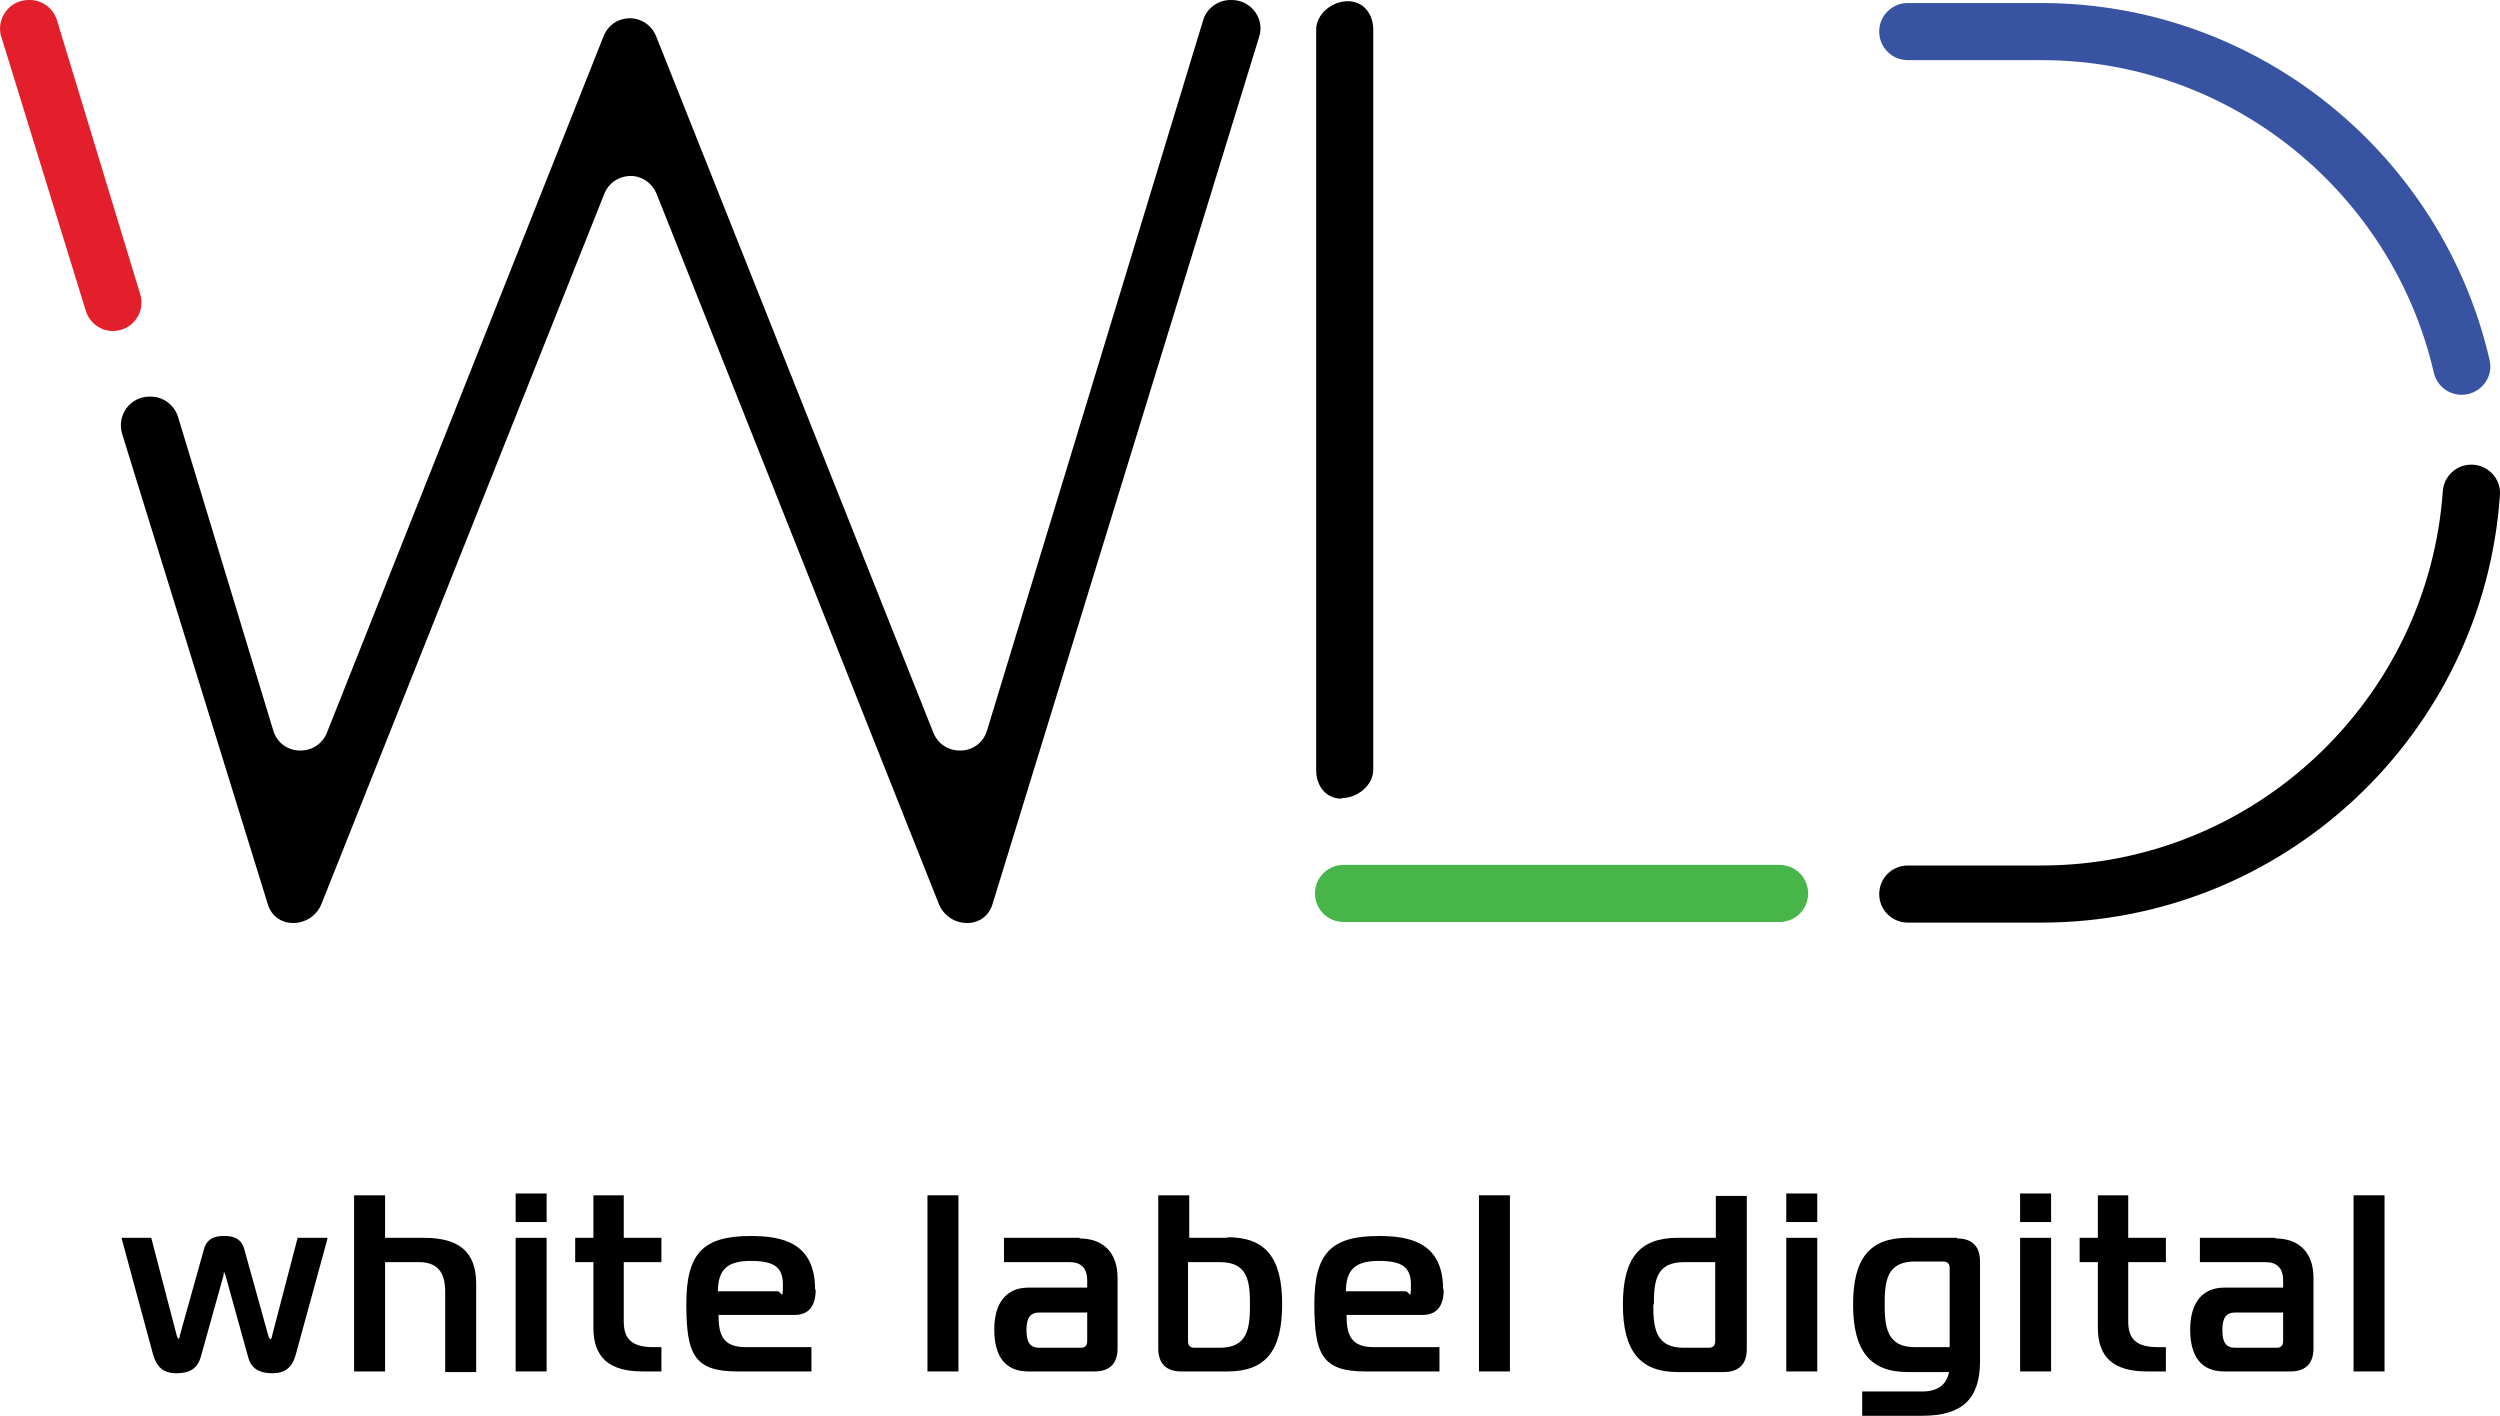 <?xml version="1.0" encoding="UTF-8"?>
<svg id="Layer_1" data-name="Layer 1" xmlns="http://www.w3.org/2000/svg" viewBox="0 0 411.61 233.1">
  <defs>
    <style>
      .cls-1 {
        fill: #3953a3;
      }

      .cls-2 {
        fill: #e31f2b;
      }

      .cls-3 {
        fill: #47b549;
      }
    </style>
  </defs>
  <g>
    <path d="M44.8,220c-.1.5-.3.5-.3.5,0,0-.1,0-.3-.5l-4-14.4c-.6-2.1-2.5-2.1-3.3-2.1s-2.7,0-3.3,2.1l-4,14.3h0c0,.4-.1.5-.2.5s-.1,0-.3-.5l-4.2-16.1h-4.9l5.2,19.2c.6,2.1,1.7,3.1,3.9,3.1s3.4-.9,3.9-2.5l3.8-13.6h0c0-.5.1-.6.1-.6,0,0,0,.1.2.5l3.8,13.7c.5,1.7,1.8,2.5,3.9,2.5s3.3-.9,3.9-3.1l5.2-19v-.2h-4.9l-4.2,16.1v.1Z"/>
    <path d="M69.8,203.8h-6.4v-7h-5.1v29h5.1v-18h5.5c3,0,4.4,1.5,4.4,4.9v13.2h5.1v-14.5c0-5.2-2.7-7.6-8.6-7.6Z"/>
    <rect x="84.9" y="203.8" width="5.1" height="22"/>
    <rect x="84.9" y="196.5" width="5.1" height="4.7"/>
    <path d="M102.8,196.8h-5.1v7h-3v4h3v10.8c0,4.9,2.6,7.2,8.1,7.2h3.1v-4h-1.3c-3.4,0-4.9-1.2-4.9-4.2v-9.8h6.2v-4h-6.2v-7h.1Z"/>
    <path d="M134.2,212.3c0-7.7-5.4-8.8-10.6-8.8-7.9,0-10.6,2.9-10.6,11.2s1.3,11.1,8.4,11.1h12.2v-4h-10.8c-3.7,0-4.5-1.9-4.5-5.3h12.5c2.3,0,3.5-1.4,3.5-4.2h-.1ZM118.2,212.6c0-3.6,1.6-5,5.4-5s5.3,1,5.3,3.9-.2,1.1-.9,1.1h-9.8Z"/>
    <rect x="152.7" y="196.8" width="5.1" height="29"/>
    <path d="M177.8,203.8h-12.5v4h10.8c1.9,0,2.9,1,2.9,3v1.2h-9.7c-3.6,0-5.6,2.5-5.6,6.9s1.8,6.9,5.6,6.9h10.9c2.5,0,3.8-1.3,3.8-3.8v-11.6c0-4.1-2.3-6.5-6.3-6.5l.1-.1ZM179,216v4.8c0,.7-.3,1.1-1.1,1.1h-6.8c-1.5,0-2.1-.9-2.1-2.9s.6-2.9,2.1-2.9h7.8l.1-.1Z"/>
    <path d="M202.1,203.8h-6.3v-7h-5.1v25.2c0,2.5,1.3,3.8,3.8,3.8h7.6c6.3,0,9-3.4,9-11.1s-2.8-11-9-11v.1ZM195.7,207.8h5.1c4.6,0,5,3,5,7s-.4,7.1-5,7.1h-4.1c-.7,0-1.1-.3-1.1-1.1v-13h.1Z"/>
    <path d="M237.6,212.3c0-7.7-5.4-8.8-10.6-8.8-7.9,0-10.6,2.9-10.6,11.2s1.3,11.1,8.4,11.1h12.2v-4h-10.8c-3.7,0-4.5-1.9-4.5-5.3h12.5c2.3,0,3.5-1.4,3.5-4.2h-.1ZM221.6,212.6c0-3.6,1.6-5,5.4-5s5.3,1,5.3,3.9-.2,1.1-.9,1.1h-9.8Z"/>
    <rect x="243.5" y="196.8" width="5.1" height="29"/>
    <path d="M282.5,203.8h-6.3c-6.3,0-9,3.4-9,11s2.8,11.1,9,11.1h7.6c2.5,0,3.8-1.3,3.8-3.8v-25.2h-5.1v7-.1ZM272.3,214.8c0-4,.4-7,5-7h5.1v13c0,.7-.3,1.1-1.1,1.1h-4.1c-4.6,0-5-3.2-5-7.1h.1Z"/>
    <rect x="294.1" y="196.5" width="5.1" height="4.7"/>
    <rect x="294.1" y="203.8" width="5.1" height="22"/>
    <path d="M322.2,203.8h-8.1c-6.3,0-9,3.4-9,11s2.8,11.1,9,11.1h6.8c-.4,2.1-1.9,3.2-4.4,3.2h-9.9v4h9.9c6.6,0,9.5-2.8,9.5-9v-16.4c0-2.5-1.3-3.8-3.8-3.8v-.1ZM315.3,221.8c-4.6,0-5-3.2-5-7.1s.4-7,5-7h4.6c.7,0,1.1.3,1.1,1.1v13h-5.7Z"/>
    <rect x="332.6" y="196.5" width="5.1" height="4.7"/>
    <rect x="332.6" y="203.8" width="5.1" height="22"/>
    <path d="M350.5,196.8h-5.1v7h-3v4h3v10.8c0,4.9,2.6,7.2,8.1,7.2h3.1v-4h-1.3c-3.4,0-4.9-1.2-4.9-4.2v-9.8h6.2v-4h-6.2v-7h.1Z"/>
    <path d="M374.7,203.8h-12.5v4h10.8c1.9,0,2.9,1,2.9,3v1.2h-9.7c-3.6,0-5.6,2.5-5.6,6.9s1.8,6.9,5.6,6.9h10.9c2.5,0,3.8-1.3,3.8-3.8v-11.6c0-4.1-2.3-6.5-6.3-6.5l.1-.1ZM375.9,216v4.8c0,.7-.3,1.1-1.1,1.1h-6.8c-1.5,0-2.1-.9-2.1-2.9s.6-2.9,2.1-2.9h7.8l.1-.1Z"/>
    <rect x="387.5" y="196.8" width="5.1" height="29"/>
  </g>
  <g>
    <g>
      <path d="M220.9,131.5h0c-2.6,0-4.2-2.1-4.2-4.7V4.9c0-2.6,2.6-4.7,5.2-4.7h0c2.6,0,4.2,2.1,4.2,4.7v121.8c0,2.6-2.6,4.7-5.2,4.7v.1Z"/>
      <path class="cls-3" d="M221.2,142.4h71.8c2.6,0,4.7,2.1,4.7,4.7h0c0,2.6-2.1,4.7-4.7,4.7h-71.8c-2.6,0-4.7-2.1-4.7-4.7h0c0-2.6,2.1-4.7,4.7-4.7Z"/>
    </g>
    <g>
      <path d="M336.1,142.5h-22c-2.6,0-4.7,2.1-4.7,4.7h0c0,2.6,2.1,4.7,4.7,4.7h22c40,0,72.8-31.1,75.5-70.4.2-2.7-2-5-4.7-5h0c-2.5,0-4.5,1.9-4.7,4.3-2.4,34.4-31.1,61.7-66.1,61.7h0Z"/>
      <path class="cls-1" d="M336.1.5h-22c-2.6,0-4.7,2.1-4.7,4.7h0c0,2.6,2.1,4.7,4.7,4.7h22c31.4,0,57.8,22,64.6,51.4.5,2.2,2.4,3.7,4.6,3.7h0c3,0,5.3-2.8,4.6-5.7C402.2,25.7,372,.5,336.1.5Z"/>
    </g>
    <path d="M202.8,0h-.2c-2,0-3.9,1.3-4.5,3.3l-35.6,117c-1.3,4.2-7.1,4.4-8.8.4L108,5.9c-.8-1.9-2.6-2.9-4.3-2.9-1.8,0-3.5,1-4.3,2.9l-45.6,114.8c-1.7,4-7.5,3.8-8.8-.4l-15.7-51.7c-.6-1.9-2.4-3.3-4.5-3.3h-.2c-3.2,0-5.4,3.1-4.5,6.1l24,77.5c1.3,4.2,7.1,4,8.8,0L99.5,31.9c.9-2.2,3-3.1,4.9-2.9,1.5.2,3,1.2,3.7,2.9l46.5,117c1.7,4,7.5,4.2,8.8,0L207.3,6.1c1-3-1.3-6.1-4.5-6.1h0Z"/>
    <path class="cls-2" d="M.2,6l13.9,45.1c.6,2,2.4,3.4,4.5,3.4h0c3.1,0,5.4-3,4.5-6L9.4,3.4C8.8,1.4,7,0,4.9,0h-.2C1.6,0-.7,3,.2,6.1v-.1Z"/>
  </g>
</svg>